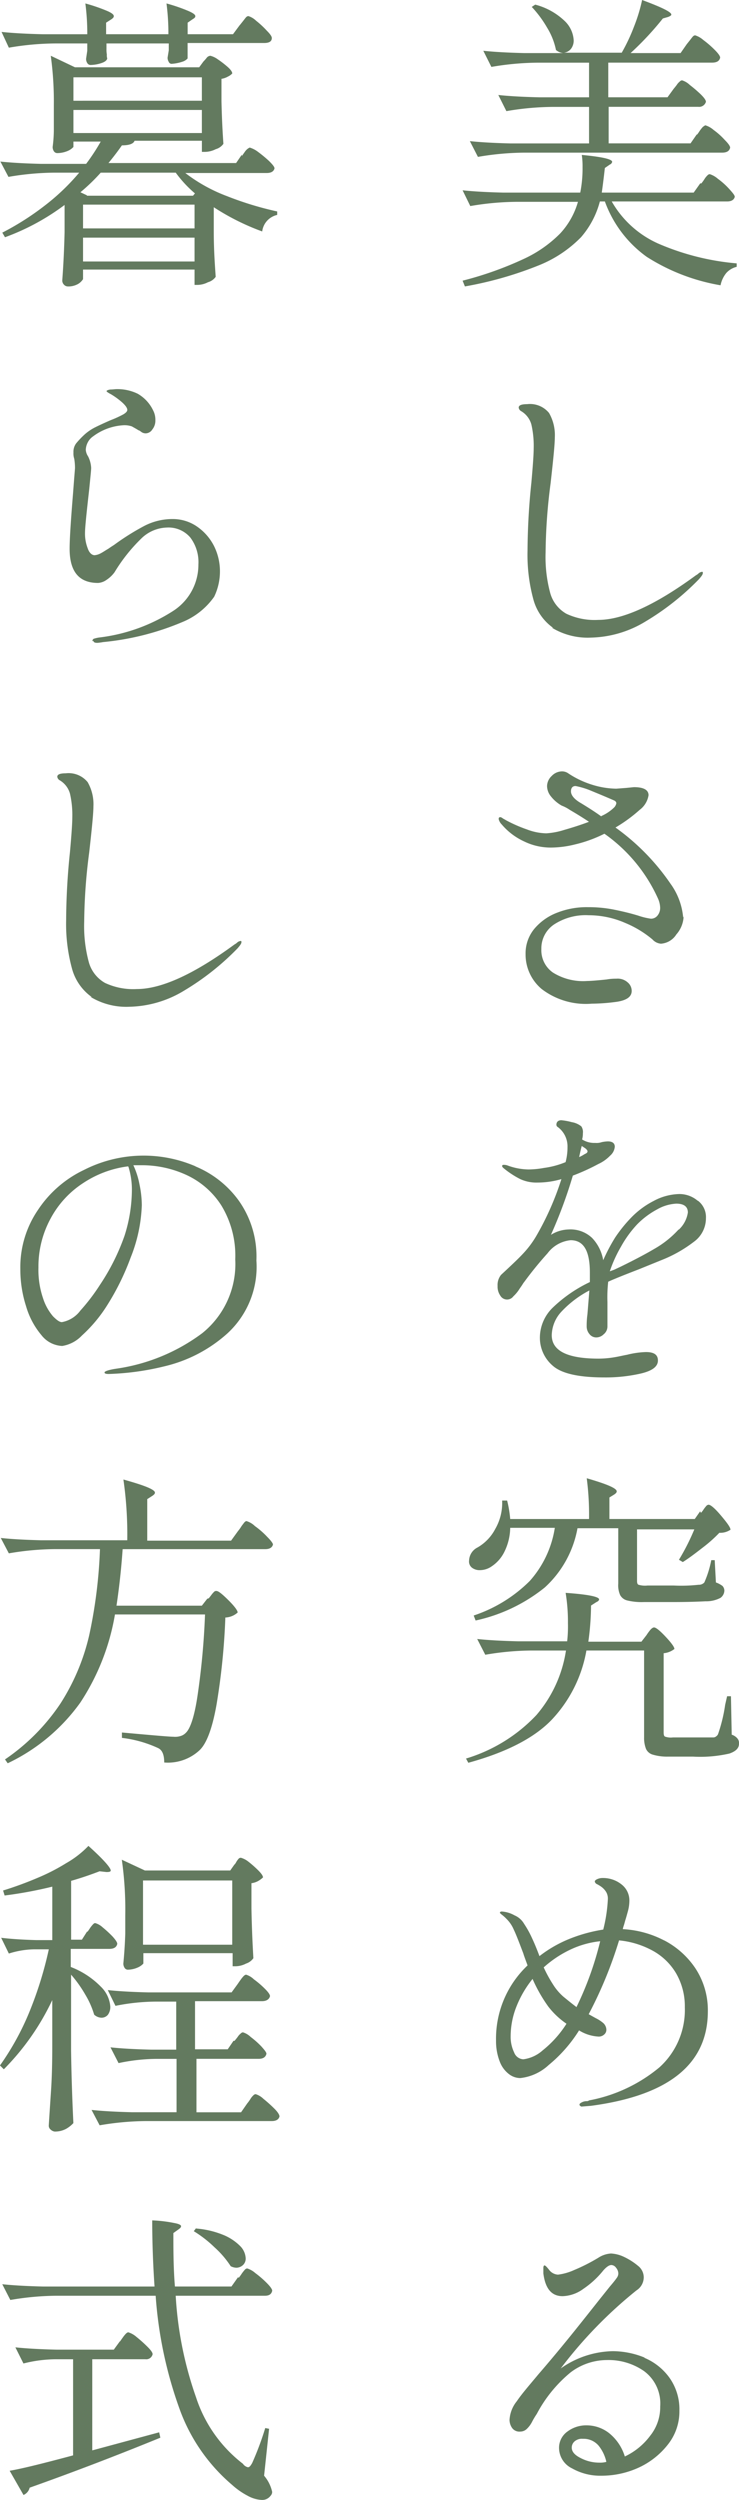 <svg id="intro-txt01" xmlns="http://www.w3.org/2000/svg" width="61.801" height="209.035" viewBox="0 0 61.801 209.035">
  <path id="パス_398" data-name="パス 398" d="M126.708,15.528a3.463,3.463,0,0,0,.257-.354,1.564,1.564,0,0,1,.257-.322.278.278,0,0,1,.193-.1,1.888,1.888,0,0,1,.675.386,6.2,6.2,0,0,1,.965.868c.289.322.45.514.45.643-.064.257-.289.386-.643.386h-9.646a8.419,8.419,0,0,0,3.923,3.537,21.01,21.01,0,0,0,6.527,1.64v.289a1.7,1.7,0,0,0-.868.514,2.357,2.357,0,0,0-.482,1.029,16.623,16.623,0,0,1-6.174-2.379,9.8,9.8,0,0,1-3.5-4.63h-.418a7.422,7.422,0,0,1-1.576,2.99,10.306,10.306,0,0,1-3.441,2.315,30.761,30.761,0,0,1-6.27,1.8l-.193-.482a28.888,28.888,0,0,0,5.145-1.833,10.4,10.4,0,0,0,3.023-2.122,6.507,6.507,0,0,0,1.479-2.637h-5.145a23.582,23.582,0,0,0-3.859.354l-.643-1.318c.932.1,2.09.161,3.408.193h6.431a10.385,10.385,0,0,0,.193-2.122,6.459,6.459,0,0,0-.064-1.029c1.7.161,2.54.354,2.54.579a.306.306,0,0,1-.193.225l-.418.289c-.1.9-.193,1.608-.257,2.058h7.685l.547-.772Zm-.354-4.084a3.409,3.409,0,0,0,.225-.322,3.693,3.693,0,0,1,.257-.322c.1-.064.161-.129.225-.129a1.887,1.887,0,0,1,.675.386,5.93,5.93,0,0,1,.933.836c.289.289.45.514.45.643-.064.289-.289.418-.675.418h-16.56a23.582,23.582,0,0,0-3.858.354l-.675-1.318c.932.1,2.09.161,3.408.193h6.56V9.129h-3.055a23.581,23.581,0,0,0-3.858.354l-.675-1.35c.932.1,2.09.161,3.408.193h4.18V5.431H113.01a23.582,23.582,0,0,0-3.859.354l-.675-1.35c.932.1,2.09.161,3.408.193h3.28a1.094,1.094,0,0,1-.611-.257,5.761,5.761,0,0,0-.74-1.865A9.364,9.364,0,0,0,112.528.769l.289-.193a5.607,5.607,0,0,1,2.444,1.35,2.416,2.416,0,0,1,.772,1.608,1.127,1.127,0,0,1-.225.74.882.882,0,0,1-.579.322h4.823a15.374,15.374,0,0,0,1.029-2.186A13.9,13.9,0,0,0,121.756.19c1.64.611,2.444,1,2.444,1.222,0,.064-.1.129-.257.193l-.45.129a25.316,25.316,0,0,1-2.7,2.894h4.18l.514-.74.257-.322c.129-.161.193-.257.257-.322a.278.278,0,0,1,.193-.1,1.888,1.888,0,0,1,.675.386,8.188,8.188,0,0,1,.965.836c.289.289.45.514.45.643-.064.289-.289.418-.675.418h-8.682V8.325h4.952l.514-.707s.161-.193.257-.322a1.168,1.168,0,0,1,.257-.289.278.278,0,0,1,.193-.1,1.624,1.624,0,0,1,.643.386,11.15,11.15,0,0,1,.932.8c.289.289.418.482.418.611a.591.591,0,0,1-.643.418h-7.492v3.055h6.849l.514-.74Z" transform="translate(-68.058 -0.19)" fill="#637a5f"/>
  <path id="パス_399" data-name="パス 399" d="M111.094,29.414A4.287,4.287,0,0,1,109.422,27a14.161,14.161,0,0,1-.482-4.019,56.671,56.671,0,0,1,.322-5.723c.129-1.447.193-2.379.193-2.862a7.97,7.97,0,0,0-.193-1.994,1.877,1.877,0,0,0-.868-1.125.389.389,0,0,1-.193-.289c0-.193.225-.289.707-.289a2.054,2.054,0,0,1,1.833.74,3.7,3.7,0,0,1,.482,2.026c0,.579-.129,1.865-.354,3.859a46.855,46.855,0,0,0-.418,5.788,11.566,11.566,0,0,0,.386,3.376,2.881,2.881,0,0,0,1.35,1.736,5.542,5.542,0,0,0,2.669.514c2.058,0,4.791-1.254,8.167-3.73a.991.991,0,0,0,.225-.161.523.523,0,0,1,.289-.129c.064,0,.064.032.064.1,0,.129-.129.289-.322.514a21.746,21.746,0,0,1-4.469,3.537,9.127,9.127,0,0,1-4.566,1.35,5.755,5.755,0,0,1-3.28-.836Z" transform="translate(-64.824 23.094)" fill="#637a5f"/>
  <path id="パス_400" data-name="パス 400" d="M123.146,32.372a2.413,2.413,0,0,1-.611,1.511,1.655,1.655,0,0,1-1.286.772,1.065,1.065,0,0,1-.707-.354,8.724,8.724,0,0,0-2.283-1.383,7.654,7.654,0,0,0-3.055-.643,4.829,4.829,0,0,0-2.894.772,2.408,2.408,0,0,0-1.061,2.058,2.27,2.27,0,0,0,.965,1.961,4.76,4.76,0,0,0,2.862.707c.193,0,.74-.032,1.64-.129a4.309,4.309,0,0,1,.8-.064,1.252,1.252,0,0,1,.965.322.912.912,0,0,1,.322.707c0,.482-.418.772-1.222.9a16.115,16.115,0,0,1-2.122.161,6.066,6.066,0,0,1-4.18-1.222,3.765,3.765,0,0,1-1.35-2.926,3.216,3.216,0,0,1,.74-2.122,4.66,4.66,0,0,1,1.929-1.35,6.715,6.715,0,0,1,2.54-.45,10.84,10.84,0,0,1,2.122.193c.643.129,1.35.289,2.09.514a5.607,5.607,0,0,0,1.061.257.687.687,0,0,0,.547-.257,1.009,1.009,0,0,0,.225-.675,2.027,2.027,0,0,0-.161-.707,13.312,13.312,0,0,0-4.5-5.466,11.092,11.092,0,0,1-2.476.9,8.4,8.4,0,0,1-1.961.257A5.053,5.053,0,0,1,109.8,26.1a5.42,5.42,0,0,1-1.865-1.415.941.941,0,0,1-.257-.45c0-.1.032-.161.129-.161.064,0,.129.032.257.129.129.064.225.129.289.161a11.822,11.822,0,0,0,1.7.74,4.732,4.732,0,0,0,1.608.322,6.219,6.219,0,0,0,1.511-.289c.675-.193,1.383-.418,2.058-.675-.675-.45-1.222-.772-1.608-1a3.307,3.307,0,0,0-.675-.354,3.075,3.075,0,0,1-.9-.772,1.388,1.388,0,0,1-.322-.868,1.186,1.186,0,0,1,.386-.836,1.2,1.2,0,0,1,.868-.386.89.89,0,0,1,.514.161,7.661,7.661,0,0,0,1.929.932,7.123,7.123,0,0,0,2.09.354l.836-.064.643-.064c.8,0,1.222.225,1.222.675a1.89,1.89,0,0,1-.74,1.222,12.531,12.531,0,0,1-2.026,1.479,18.81,18.81,0,0,1,4.6,4.695,5.645,5.645,0,0,1,1.061,2.83Zm-6.881-8.392a3.6,3.6,0,0,0,1.093-.74.728.728,0,0,0,.161-.322c0-.1-.064-.193-.225-.257q-.772-.338-1.833-.772a6.492,6.492,0,0,0-1.35-.418c-.257,0-.386.161-.386.45,0,.322.289.675.868,1,.418.257,1,.611,1.672,1.093Z" transform="translate(-65.976 44.252)" fill="#637a5f"/>
  <path id="パス_401" data-name="パス 401" d="M124.435,36.072a1.716,1.716,0,0,1,.643,1.447,2.421,2.421,0,0,1-1,1.961,11.161,11.161,0,0,1-2.733,1.543l-1.9.772c-1.254.482-2.122.836-2.54,1.029a11.725,11.725,0,0,0-.064,1.7v2.058a.839.839,0,0,1-.322.643.871.871,0,0,1-.643.257.718.718,0,0,1-.547-.289.983.983,0,0,1-.225-.643,6.958,6.958,0,0,1,.064-1l.161-1.994A8.683,8.683,0,0,0,113.02,45.3a2.974,2.974,0,0,0-.836,1.994c0,1.318,1.318,1.961,3.923,1.961a8.14,8.14,0,0,0,1.222-.1c.418-.064.8-.161,1.158-.225a7.258,7.258,0,0,1,1.576-.225c.675,0,1,.225,1,.707,0,.514-.482.868-1.447,1.093a13.2,13.2,0,0,1-3.023.322c-2.154,0-3.569-.322-4.309-.965a3.07,3.07,0,0,1-1.093-2.347,3.513,3.513,0,0,1,1.093-2.54,11.693,11.693,0,0,1,3.087-2.122v-.8c0-1.8-.514-2.7-1.608-2.7a2.744,2.744,0,0,0-1.929,1.093,30.361,30.361,0,0,0-1.961,2.412c-.064.064-.161.257-.354.514a3.1,3.1,0,0,1-.547.675.652.652,0,0,1-1.093-.064,1.316,1.316,0,0,1-.225-.8,1.35,1.35,0,0,1,.289-.932l.45-.418c.547-.514,1.029-.965,1.415-1.383a8.123,8.123,0,0,0,1.061-1.415,23.836,23.836,0,0,0,2.122-4.791,7.12,7.12,0,0,1-1.994.289,3.221,3.221,0,0,1-1.447-.289,7.489,7.489,0,0,1-1.415-.932c-.064-.064-.1-.1-.1-.161s.032-.1.129-.1a.9.9,0,0,1,.354.064,5.2,5.2,0,0,0,1.736.322,7.443,7.443,0,0,0,1.286-.129,7.184,7.184,0,0,0,1.8-.482,4.778,4.778,0,0,0,.161-1.254,2.012,2.012,0,0,0-.8-1.672.233.233,0,0,1-.129-.193c0-.257.161-.386.418-.386a5.137,5.137,0,0,1,.868.161,1.71,1.71,0,0,1,.8.354.851.851,0,0,1,.129.579,1.811,1.811,0,0,1-.064.514,1.906,1.906,0,0,0,1.093.289,1.339,1.339,0,0,0,.547-.064,2.814,2.814,0,0,1,.514-.064c.386,0,.579.161.579.45a1.11,1.11,0,0,1-.386.74,3.279,3.279,0,0,1-1,.707,17.306,17.306,0,0,1-2.122.965,39.372,39.372,0,0,1-1.833,4.952,2.925,2.925,0,0,1,1.479-.45,2.625,2.625,0,0,1,1.961.707,3.548,3.548,0,0,1,.932,1.865,14.819,14.819,0,0,1,1-1.9,11.786,11.786,0,0,1,1.318-1.64,7.132,7.132,0,0,1,1.9-1.415,4.713,4.713,0,0,1,2.154-.579,2.358,2.358,0,0,1,1.511.547Zm-9.968-3.666a2.827,2.827,0,0,0,.322-.161,1.845,1.845,0,0,1,.225-.129c.129-.064.161-.129.161-.193s-.064-.161-.193-.257l-.289-.193s-.1.354-.225.965Zm8.328,6.077a2.454,2.454,0,0,0,.772-1.447c0-.482-.322-.74-.965-.74a3.594,3.594,0,0,0-1.608.482,6.9,6.9,0,0,0-1.672,1.254,9.34,9.34,0,0,0-1.35,1.865,10.932,10.932,0,0,0-.933,2.058h0l.354-.129.547-.257c1.383-.675,2.315-1.19,2.8-1.479a8.254,8.254,0,0,0,2.058-1.64Z" transform="translate(-66.042 64.346)" fill="#637a5f"/>
  <path id="パス_402" data-name="パス 402" d="M121.943,51.717s.129-.193.257-.354.257-.257.354-.257q.241,0,.965.772c.482.514.74.868.74,1.029a1.69,1.69,0,0,1-.9.354v6.624c0,.193.032.322.129.354a1.443,1.443,0,0,0,.643.064h3.376a.365.365,0,0,0,.257-.1.41.41,0,0,0,.161-.225,13.215,13.215,0,0,0,.579-2.412l.161-.707h.322l.064,3.215a1.023,1.023,0,0,1,.482.322.593.593,0,0,1,.129.418c0,.386-.257.643-.8.836a10.91,10.91,0,0,1-3.055.257h-2.058a4.173,4.173,0,0,1-1.286-.161.889.889,0,0,1-.579-.482,2.492,2.492,0,0,1-.161-.965V53.035h-4.823A11.26,11.26,0,0,1,114,58.823c-1.479,1.543-3.826,2.733-6.977,3.6l-.193-.354a13.381,13.381,0,0,0,5.884-3.633,10.753,10.753,0,0,0,2.476-5.4H112.3a23.582,23.582,0,0,0-3.859.354l-.675-1.318c.932.1,2.09.161,3.408.193h4.116a11.146,11.146,0,0,0,.064-1.511,14.859,14.859,0,0,0-.193-2.54c1.865.129,2.8.322,2.8.547,0,.064-.064.161-.225.225l-.45.289a22.624,22.624,0,0,1-.225,3.023h4.437l.45-.579Zm4.534-10.193a1.7,1.7,0,0,0,.225-.289,3.113,3.113,0,0,1,.225-.289.278.278,0,0,1,.193-.1c.161,0,.514.289,1.029.9s.8,1,.8,1.19a1.522,1.522,0,0,1-.932.257A11.713,11.713,0,0,1,126.6,44.45c-.579.45-1.125.868-1.64,1.19l-.322-.193a18.62,18.62,0,0,0,1.286-2.54h-4.791v4.309c0,.161.032.289.129.322a1.912,1.912,0,0,0,.74.064h2.219a13.153,13.153,0,0,0,2.058-.064.607.607,0,0,0,.482-.193,8.6,8.6,0,0,0,.579-1.865h.289l.1,1.865a2.09,2.09,0,0,1,.547.289.593.593,0,0,1,.161.386.777.777,0,0,1-.322.611,2.54,2.54,0,0,1-1.254.289c-.611.032-1.511.064-2.7.064h-2.444a5.136,5.136,0,0,1-1.383-.129.917.917,0,0,1-.611-.45,2.007,2.007,0,0,1-.161-.965V42.81h-3.408a8.819,8.819,0,0,1-2.733,4.952,13.888,13.888,0,0,1-5.788,2.765l-.161-.418a11.976,11.976,0,0,0,4.695-2.894,8.667,8.667,0,0,0,2.09-4.437h-3.73a4.67,4.67,0,0,1-.482,1.994,3.086,3.086,0,0,1-1.061,1.222,1.733,1.733,0,0,1-.965.322,1.055,1.055,0,0,1-.675-.193.651.651,0,0,1-.257-.611,1.271,1.271,0,0,1,.707-1.093,3.817,3.817,0,0,0,1.479-1.543,4.361,4.361,0,0,0,.579-2.379h.418a9.652,9.652,0,0,1,.257,1.543h6.592a23.452,23.452,0,0,0-.193-3.408c1.672.482,2.508.836,2.508,1.093,0,.1-.064.161-.193.257l-.418.257v1.8h7.138l.45-.643Z" transform="translate(-67.859 84.971)" fill="#637a5f"/>
  <path id="パス_403" data-name="パス 403" d="M121.629,54.207a7.053,7.053,0,0,1,2.669,2.379,6.368,6.368,0,0,1,1.029,3.569c0,4.405-3.248,7.042-9.775,7.91l-.8.064s-.161-.064-.161-.161q0-.1.193-.193a.856.856,0,0,1,.386-.1.307.307,0,0,0,.225-.064,12.879,12.879,0,0,0,5.884-2.765,6.464,6.464,0,0,0,2.122-5.016,5.492,5.492,0,0,0-.74-2.862,5.142,5.142,0,0,0-1.994-1.9,7.3,7.3,0,0,0-2.765-.836,35.07,35.07,0,0,1-2.54,6.174l.579.322a3.091,3.091,0,0,1,.643.418.792.792,0,0,1,.257.547.518.518,0,0,1-.193.418.664.664,0,0,1-.514.161,3.416,3.416,0,0,1-1.576-.514,11.884,11.884,0,0,1-2.54,2.894,4.145,4.145,0,0,1-2.379,1.093,1.559,1.559,0,0,1-.932-.322,2.354,2.354,0,0,1-.772-1.029,4.7,4.7,0,0,1-.322-1.768,8.425,8.425,0,0,1,2.637-6.3c-.161-.45-.289-.772-.354-1-.354-.932-.611-1.608-.8-1.994a2.765,2.765,0,0,0-.611-.9,3.2,3.2,0,0,0-.354-.322q-.193-.145-.193-.193c0-.064.064-.1.161-.1a2.528,2.528,0,0,1,1.061.322,1.682,1.682,0,0,1,.8.707,8.319,8.319,0,0,1,.675,1.222c.225.482.418.965.611,1.479a10.466,10.466,0,0,1,2.6-1.479,12.827,12.827,0,0,1,2.733-.74,12.762,12.762,0,0,0,.386-2.54,1.1,1.1,0,0,0-.129-.579,1.546,1.546,0,0,0-.45-.482,2.823,2.823,0,0,0-.322-.193.306.306,0,0,1-.193-.225q0-.1.193-.193a1.074,1.074,0,0,1,.482-.1,2.468,2.468,0,0,1,1.576.547,1.69,1.69,0,0,1,.643,1.318,3.407,3.407,0,0,1-.129.932q-.145.531-.193.675c-.032.1-.064.225-.1.354s-.1.289-.129.45a8.408,8.408,0,0,1,3.5.965Zm-8.1,7.01a6.648,6.648,0,0,1-1.543-1.447,12.616,12.616,0,0,1-1.318-2.315,8.892,8.892,0,0,0-1.35,2.315,6.777,6.777,0,0,0-.482,2.476,2.984,2.984,0,0,0,.289,1.35.87.87,0,0,0,.772.579,3.012,3.012,0,0,0,1.608-.74,9.044,9.044,0,0,0,1.929-2.122l.1-.161Zm.8-1.383a27.044,27.044,0,0,0,1.994-5.531,7.7,7.7,0,0,0-2.508.707A9.213,9.213,0,0,0,111.6,56.49a11.214,11.214,0,0,0,.772,1.415,4.594,4.594,0,0,0,.868,1.029c.354.289.707.579,1.093.868Z" transform="translate(-66.131 108.012)" fill="#637a5f"/>
  <path id="パス_404" data-name="パス 404" d="M119.214,67.5a4.94,4.94,0,0,1,2.122,1.672,4.555,4.555,0,0,1,.836,2.765,4.436,4.436,0,0,1-.965,2.83,6.6,6.6,0,0,1-2.444,1.929,7.46,7.46,0,0,1-3.119.675,4.758,4.758,0,0,1-2.444-.611,1.909,1.909,0,0,1-1.093-1.672,1.667,1.667,0,0,1,.707-1.415,2.6,2.6,0,0,1,1.608-.514,3.045,3.045,0,0,1,1.9.675,4.016,4.016,0,0,1,1.286,1.929,5.623,5.623,0,0,0,2.122-1.736,3.82,3.82,0,0,0,.836-2.444,3.366,3.366,0,0,0-1.35-2.958A5.182,5.182,0,0,0,116.1,67.7a5.046,5.046,0,0,0-3.023,1.029,11.369,11.369,0,0,0-2.83,3.473,6.611,6.611,0,0,0-.386.643,2.22,2.22,0,0,1-.482.643.788.788,0,0,1-.514.193.751.751,0,0,1-.675-.289,1.212,1.212,0,0,1-.225-.675,2.72,2.72,0,0,1,.611-1.576c.386-.579,1.029-1.318,1.833-2.283.836-.965,1.833-2.154,3.023-3.633,1.158-1.447,1.865-2.347,2.122-2.669l.8-1s.193-.225.322-.386.225-.289.289-.386a.62.62,0,0,0,.1-.322.772.772,0,0,0-.193-.482.5.5,0,0,0-.386-.225c-.193,0-.418.161-.675.45a7.579,7.579,0,0,1-1.672,1.543,3.079,3.079,0,0,1-1.736.611c-.932,0-1.447-.643-1.608-1.9V59.98s0-.193.1-.193c.064,0,.193.129.418.418a1,1,0,0,0,.707.354,4.675,4.675,0,0,0,1.35-.386,15.06,15.06,0,0,0,2.026-1.029,2.178,2.178,0,0,1,1.061-.354,2.907,2.907,0,0,1,1.093.289,5.447,5.447,0,0,1,1.158.74,1.226,1.226,0,0,1,.482.965,1.3,1.3,0,0,1-.611,1.093,36.884,36.884,0,0,0-6.334,6.527,7.779,7.779,0,0,1,4.341-1.447,7.111,7.111,0,0,1,2.7.547Zm-3.151,8.714a3.3,3.3,0,0,0-.643-1.35,1.639,1.639,0,0,0-1.318-.579.938.938,0,0,0-.707.225.685.685,0,0,0-.225.514c0,.322.225.611.74.868a3.358,3.358,0,0,0,1.576.386,1.985,1.985,0,0,0,.579-.064Z" transform="translate(-65.355 129.634)" fill="#637a5f"/>
  <path id="パス_405" data-name="パス 405" d="M114.913,13.045s.129-.193.225-.322a1.168,1.168,0,0,1,.257-.289c.1-.064.129-.1.193-.1a2.18,2.18,0,0,1,.675.354,10.8,10.8,0,0,1,.932.772c.289.289.45.482.45.611-.064.257-.289.386-.643.386h-6.817a13.483,13.483,0,0,0,3.473,1.929,27.36,27.36,0,0,0,4.212,1.286v.289a1.616,1.616,0,0,0-1.254,1.383,19.845,19.845,0,0,1-4.051-2.026v1.994c0,1.64.1,2.894.161,3.826a1.176,1.176,0,0,1-.643.45,1.935,1.935,0,0,1-.868.225h-.257V22.531h-9.325v.8a1.233,1.233,0,0,1-.386.386,1.631,1.631,0,0,1-.9.225.446.446,0,0,1-.322-.161.484.484,0,0,1-.129-.354c.1-1.35.161-2.669.193-4.019V17.129a19.4,19.4,0,0,1-4.984,2.7l-.225-.386a22.675,22.675,0,0,0,3.537-2.251,18.278,18.278,0,0,0,2.894-2.765H99.254a23.582,23.582,0,0,0-3.859.354L94.72,13.5c.932.1,2.09.161,3.408.193h3.762a16.873,16.873,0,0,0,1.222-1.865h-2.283v.45a1.339,1.339,0,0,1-.45.322,2.27,2.27,0,0,1-.9.193.338.338,0,0,1-.289-.161.648.648,0,0,1-.1-.354,10.938,10.938,0,0,0,.1-1.447V8.769a27.925,27.925,0,0,0-.257-4.116l2.026.965h10.386l.354-.482s.129-.129.257-.289a.439.439,0,0,1,.322-.193,1.774,1.774,0,0,1,.611.289,8.232,8.232,0,0,1,.836.643c.257.225.386.418.386.547a1.114,1.114,0,0,1-.354.257,1.583,1.583,0,0,1-.547.193V8.447c.032,1.511.1,2.7.161,3.569a1.176,1.176,0,0,1-.643.45,2.058,2.058,0,0,1-.9.225h-.257v-.932h-5.627q-.145.386-1.061.386c-.289.418-.675.932-1.125,1.479h10.675l.482-.707Zm-.161-10.965.257-.322c.129-.161.193-.257.257-.322a.278.278,0,0,1,.193-.1,1.624,1.624,0,0,1,.643.386,7.484,7.484,0,0,1,.9.836c.289.289.418.482.418.611,0,.289-.225.418-.643.418h-6.4V4.878a.95.95,0,0,1-.386.257,3.663,3.663,0,0,1-.932.193.255.255,0,0,1-.257-.161.648.648,0,0,1-.1-.354l.1-.611V3.624h-5.209v.45a2.432,2.432,0,0,0,.032.482.807.807,0,0,0,.032.322q-.048.241-.482.386a2.988,2.988,0,0,1-.932.161.328.328,0,0,1-.257-.161.648.648,0,0,1-.1-.354l.1-.675V3.624h-2.7a23.582,23.582,0,0,0-3.858.354l-.611-1.318c.932.1,2.09.161,3.408.193h3.762A19.258,19.258,0,0,0,101.826.28a14.281,14.281,0,0,1,1.865.643c.354.161.514.289.514.418,0,.1-.064.161-.193.257l-.45.289v.965h5.209A19.254,19.254,0,0,0,108.611.28a14.281,14.281,0,0,1,1.865.643c.354.161.547.289.547.418,0,.1-.064.161-.225.257l-.418.289v.965h3.794l.547-.74Zm-3.183,6.334V6.454h-10.74V8.415Zm0,.772h-10.74v1.929h10.74V9.187Zm-9.614,7.17h8.875l.161-.193a10,10,0,0,1-1.608-1.736h-6.27a15.956,15.956,0,0,1-1.7,1.64l.547.257Zm-.322,2.733h9.325V17.1h-9.325Zm0,.772v1.994h9.325V19.862Z" transform="translate(-94.688 0.009)" fill="#637a5f"/>
  <path id="パス_406" data-name="パス 406" d="M98.417,31.371s.032-.161.129-.193a2.756,2.756,0,0,1,.418-.1,14.625,14.625,0,0,0,6.206-2.219,4.591,4.591,0,0,0,2.122-3.891,3.419,3.419,0,0,0-.675-2.251,2.39,2.39,0,0,0-1.961-.836,3.172,3.172,0,0,0-2.154.932,14.064,14.064,0,0,0-2.219,2.8,2.6,2.6,0,0,1-.675.643,1.355,1.355,0,0,1-.707.257c-1.608,0-2.379-.965-2.379-2.862,0-.8.1-2.347.289-4.662.1-1.35.161-2.026.161-2.09a4.825,4.825,0,0,0-.064-.772,1.333,1.333,0,0,1-.064-.514,1.162,1.162,0,0,1,.225-.772,7.391,7.391,0,0,1,.74-.772,4.086,4.086,0,0,1,.868-.579q.482-.241,1.254-.579a9.2,9.2,0,0,0,1.061-.482c.225-.129.354-.257.354-.386,0-.161-.161-.386-.45-.643a6.241,6.241,0,0,0-.932-.675,1.843,1.843,0,0,1-.225-.129c-.1-.064-.129-.1-.129-.129s.1-.1.322-.129c.225,0,.386-.032.514-.032a3.871,3.871,0,0,1,1.769.386,3.181,3.181,0,0,1,1.286,1.383,1.692,1.692,0,0,1,.193.836,1.173,1.173,0,0,1-.257.772.671.671,0,0,1-.547.322.618.618,0,0,1-.386-.129c-.129-.1-.193-.129-.225-.129-.193-.129-.386-.225-.547-.322a1.879,1.879,0,0,0-.675-.1,4.681,4.681,0,0,0-2.572.932,1.376,1.376,0,0,0-.45.514,1.443,1.443,0,0,0-.161.611,1.121,1.121,0,0,0,.193.547,2.4,2.4,0,0,1,.257.965c0,.193-.064.772-.161,1.768-.225,1.994-.354,3.215-.354,3.666a3.384,3.384,0,0,0,.225,1.286c.129.386.354.579.579.579a1.322,1.322,0,0,0,.514-.161c.193-.1.418-.257.643-.386.225-.161.386-.257.482-.322a20.428,20.428,0,0,1,2.508-1.576,5.1,5.1,0,0,1,2.379-.579,3.55,3.55,0,0,1,2.058.643,4.377,4.377,0,0,1,1.415,1.64,4.74,4.74,0,0,1,.482,2.09,4.878,4.878,0,0,1-.482,2.122,6.039,6.039,0,0,1-2.669,2.122,22.427,22.427,0,0,1-6.624,1.672,4.033,4.033,0,0,1-.482.064c-.225,0-.322-.064-.322-.161Z" transform="translate(-90.7 22.23)" fill="#637a5f"/>
  <path id="パス_407" data-name="パス 407" d="M99.094,39.014A4.287,4.287,0,0,1,97.422,36.6a14.161,14.161,0,0,1-.482-4.019,56.667,56.667,0,0,1,.322-5.723c.129-1.447.193-2.379.193-2.862A7.971,7.971,0,0,0,97.261,22a1.877,1.877,0,0,0-.868-1.125.389.389,0,0,1-.193-.289c0-.193.225-.289.707-.289a2.054,2.054,0,0,1,1.833.74,3.7,3.7,0,0,1,.482,2.026c0,.579-.129,1.865-.354,3.859a46.856,46.856,0,0,0-.418,5.788,11.565,11.565,0,0,0,.386,3.376,2.881,2.881,0,0,0,1.35,1.736,5.542,5.542,0,0,0,2.669.514c2.058,0,4.791-1.254,8.167-3.73a.992.992,0,0,0,.225-.161.523.523,0,0,1,.289-.129c.064,0,.064.032.064.1,0,.129-.129.289-.322.514a21.747,21.747,0,0,1-4.469,3.537,9.127,9.127,0,0,1-4.566,1.35,5.755,5.755,0,0,1-3.28-.836Z" transform="translate(-91.409 44.362)" fill="#637a5f"/>
  <path id="パス_408" data-name="パス 408" d="M109.87,31.14A8.455,8.455,0,0,1,113.5,34a8.078,8.078,0,0,1,1.479,5.016,7.561,7.561,0,0,1-2.444,6.109,11.962,11.962,0,0,1-5.241,2.733,22.148,22.148,0,0,1-4.662.643c-.225,0-.354-.032-.354-.129s.354-.225,1.029-.322a15.728,15.728,0,0,0,7.138-2.958,7.419,7.419,0,0,0,2.765-6.174,8.069,8.069,0,0,0-1.158-4.5,6.884,6.884,0,0,0-2.958-2.572,8.892,8.892,0,0,0-3.762-.8h-.643a6.751,6.751,0,0,1,.514,1.608,8.686,8.686,0,0,1,.193,1.736,12.9,12.9,0,0,1-.932,4.373,20.936,20.936,0,0,1-1.961,3.987,12.055,12.055,0,0,1-2.122,2.54,2.894,2.894,0,0,1-1.64.868,2.322,2.322,0,0,1-1.736-.9,6.594,6.594,0,0,1-1.286-2.412,10.047,10.047,0,0,1-.482-3.119,8.483,8.483,0,0,1,1.479-4.952,9.5,9.5,0,0,1,3.859-3.344,10.978,10.978,0,0,1,9.325-.289Zm-5.627,0a8.765,8.765,0,0,0-3.73,1.383,8.061,8.061,0,0,0-2.733,2.958A8.4,8.4,0,0,0,96.751,39.6a7.349,7.349,0,0,0,.386,2.572,4.352,4.352,0,0,0,.836,1.511c.322.322.547.482.74.482a2.475,2.475,0,0,0,1.543-.965,16.468,16.468,0,0,0,1.64-2.154,18.156,18.156,0,0,0,2.058-4.116,12.782,12.782,0,0,0,.611-3.762,6.346,6.346,0,0,0-.289-1.994Z" transform="translate(-93.536 66.384)" fill="#637a5f"/>
  <path id="パス_409" data-name="パス 409" d="M112.126,48.6s.129-.161.225-.289a2.1,2.1,0,0,1,.225-.257.236.236,0,0,1,.193-.064c.161,0,.482.257,1,.772s.772.868.772,1.029a1.623,1.623,0,0,1-1.029.418,56.615,56.615,0,0,1-.74,7.3c-.354,1.994-.836,3.248-1.415,3.794a3.874,3.874,0,0,1-2.958,1.029c0-.643-.161-1.061-.547-1.222a9.964,9.964,0,0,0-2.99-.836v-.45c2.508.225,3.955.354,4.309.354a1.519,1.519,0,0,0,.611-.064.987.987,0,0,0,.418-.257c.386-.354.74-1.415,1-3.215a62.368,62.368,0,0,0,.611-6.688H104.28a19.207,19.207,0,0,1-2.894,7.363,15.783,15.783,0,0,1-6.077,5.08l-.225-.322a17.217,17.217,0,0,0,4.63-4.662,18.055,18.055,0,0,0,2.412-5.723,40.7,40.7,0,0,0,.9-7.2H99.264a23.582,23.582,0,0,0-3.859.354l-.675-1.286c.932.1,2.09.161,3.408.193h7.17a32.066,32.066,0,0,0-.322-5.08c1.736.482,2.637.836,2.637,1.093,0,.1-.064.161-.193.257l-.45.289v3.473h7.01l.579-.8a3.462,3.462,0,0,0,.257-.354c.1-.161.193-.257.257-.354.064-.064.129-.129.193-.129a1.715,1.715,0,0,1,.707.418,6.882,6.882,0,0,1,1.029.9c.322.322.482.547.482.643-.064.257-.289.386-.643.386H104.923c-.129,1.865-.322,3.441-.514,4.727h7.138l.45-.579Z" transform="translate(-94.666 85.038)" fill="#637a5f"/>
  <path id="パス_410" data-name="パス 410" d="M102.009,55.393a3.4,3.4,0,0,0,.225-.322,2.81,2.81,0,0,1,.257-.322c.1-.1.129-.1.193-.1a1.565,1.565,0,0,1,.611.354,9.5,9.5,0,0,1,.836.772c.257.289.386.482.386.611-.064.289-.289.418-.675.418h-3.215v1.511a7.059,7.059,0,0,1,2.508,1.64,2.589,2.589,0,0,1,.8,1.672,1.119,1.119,0,0,1-.193.675.687.687,0,0,1-.547.257.941.941,0,0,1-.611-.257,7.218,7.218,0,0,0-.74-1.672,10.46,10.46,0,0,0-1.19-1.672v6.367c.032,2.122.1,4.148.193,6.045a2.525,2.525,0,0,1-.611.482,1.942,1.942,0,0,1-.965.225.6.6,0,0,1-.322-.161.41.41,0,0,1-.161-.354c.064-1,.129-1.994.193-2.958s.1-2.186.1-3.73V61.084a20.787,20.787,0,0,1-4.051,5.788l-.322-.322a22.363,22.363,0,0,0,2.444-4.437,31.428,31.428,0,0,0,1.64-5.273H97.572a7.328,7.328,0,0,0-2.122.354l-.643-1.318c.836.1,1.8.161,2.926.193h1.35V51.6a34.81,34.81,0,0,1-3.987.74l-.129-.418a29.654,29.654,0,0,0,2.894-1.061,16.614,16.614,0,0,0,2.379-1.222,8.152,8.152,0,0,0,1.865-1.447c1.254,1.125,1.865,1.833,1.865,2.058,0,.1-.129.129-.354.129l-.579-.064c-.836.322-1.608.579-2.379.8v4.92h.9l.45-.707Zm12.315,9.1s.161-.193.257-.322a1.168,1.168,0,0,1,.257-.289.278.278,0,0,1,.193-.1,1.624,1.624,0,0,1,.643.386,7.279,7.279,0,0,1,.9.8c.257.289.418.482.418.611-.064.257-.257.418-.643.418h-5.209v4.469h3.73l.514-.74a3.46,3.46,0,0,0,.257-.354,1.4,1.4,0,0,1,.257-.322.278.278,0,0,1,.193-.1,1.624,1.624,0,0,1,.643.386,11.519,11.519,0,0,1,.932.836c.289.289.418.514.418.643-.064.257-.289.386-.643.386H106.9a23.584,23.584,0,0,0-3.858.354l-.675-1.286c.932.1,2.09.161,3.408.193h3.7V66h-1.7a15.769,15.769,0,0,0-3.151.354l-.675-1.318c.932.1,2.09.161,3.408.193h2.09V61.213h-1.769a17.343,17.343,0,0,0-3.312.354l-.643-1.318c.932.1,2.09.161,3.408.193h6.945l.514-.707s.129-.193.225-.322a2.809,2.809,0,0,1,.257-.322c.1-.1.161-.129.225-.129a1.624,1.624,0,0,1,.643.386,7.626,7.626,0,0,1,.932.8c.289.289.418.482.418.611-.064.257-.289.418-.675.418h-5.595V65.2h2.733l.482-.707Zm0-14.727a1.971,1.971,0,0,0,.161-.257,1.784,1.784,0,0,1,.193-.257.236.236,0,0,1,.193-.064,1.825,1.825,0,0,1,.611.322,9.162,9.162,0,0,1,.836.74q.386.386.386.579a2,2,0,0,1-.386.289,1.537,1.537,0,0,1-.579.193v2.122c.032,1.736.1,3.119.161,4.148a1.2,1.2,0,0,1-.611.45,1.935,1.935,0,0,1-.868.225h-.257V57.161H106.7v.868a1.338,1.338,0,0,1-.45.322,2.122,2.122,0,0,1-.868.193.328.328,0,0,1-.257-.161.648.648,0,0,1-.1-.354c.064-.675.129-1.511.161-2.508V54.01a29.578,29.578,0,0,0-.289-4.662l1.929.9h7.138l.386-.547Zm-.193,6.688v-5.37h-7.46v5.37Z" transform="translate(-94.71 106.151)" fill="#637a5f"/>
  <path id="パス_411" data-name="パス 411" d="M114.545,62.721a3.464,3.464,0,0,0,.257-.354,3.688,3.688,0,0,1,.257-.322.278.278,0,0,1,.193-.1,1.888,1.888,0,0,1,.675.386,8.188,8.188,0,0,1,.965.836c.289.289.45.514.45.643-.064.289-.257.418-.611.418h-7.46a30.764,30.764,0,0,0,1.7,8.489,11.508,11.508,0,0,0,3.923,5.563.691.691,0,0,0,.418.289c.129,0,.225-.129.354-.354a25.266,25.266,0,0,0,1.093-2.926l.322.064-.418,3.923a3.109,3.109,0,0,1,.675,1.35.461.461,0,0,1-.129.322.872.872,0,0,1-.74.354,2.739,2.739,0,0,1-1.19-.354,6.252,6.252,0,0,1-1.286-.9,14.982,14.982,0,0,1-4.405-6.367,34.948,34.948,0,0,1-1.994-9.453H99.3a23.583,23.583,0,0,0-3.859.354l-.675-1.318c.932.1,2.09.161,3.408.193H107.5c-.129-1.9-.193-3.73-.193-5.531a11.533,11.533,0,0,1,1.865.225c.354.064.547.161.547.257s-.064.161-.193.257l-.45.322c0,1.383,0,2.894.129,4.469h4.727l.547-.772Zm-9.936,5.338s.129-.193.225-.322a2.809,2.809,0,0,1,.257-.322c.1-.1.161-.129.225-.129a1.888,1.888,0,0,1,.675.386,11.524,11.524,0,0,1,.932.836c.289.289.418.482.418.611a.547.547,0,0,1-.611.418h-4.437v7.621l5.595-1.511.1.45c-3.858,1.576-7.492,2.958-10.932,4.18a.88.88,0,0,1-.514.611l-1.158-2.026c1.125-.193,2.894-.643,5.305-1.286V69.538H99.207a11.287,11.287,0,0,0-2.669.354l-.675-1.35c.932.1,2.09.161,3.408.193h4.823l.514-.707Zm6.367-9.453a7.586,7.586,0,0,1,2.379.579,4.278,4.278,0,0,1,1.35.932,1.558,1.558,0,0,1,.418.965.729.729,0,0,1-.225.579.839.839,0,0,1-.547.225,1.08,1.08,0,0,1-.482-.129,7.866,7.866,0,0,0-1.35-1.576,9.84,9.84,0,0,0-1.736-1.35l.193-.257Z" transform="translate(-94.577 127.729)" fill="#637a5f"/>
</svg>
